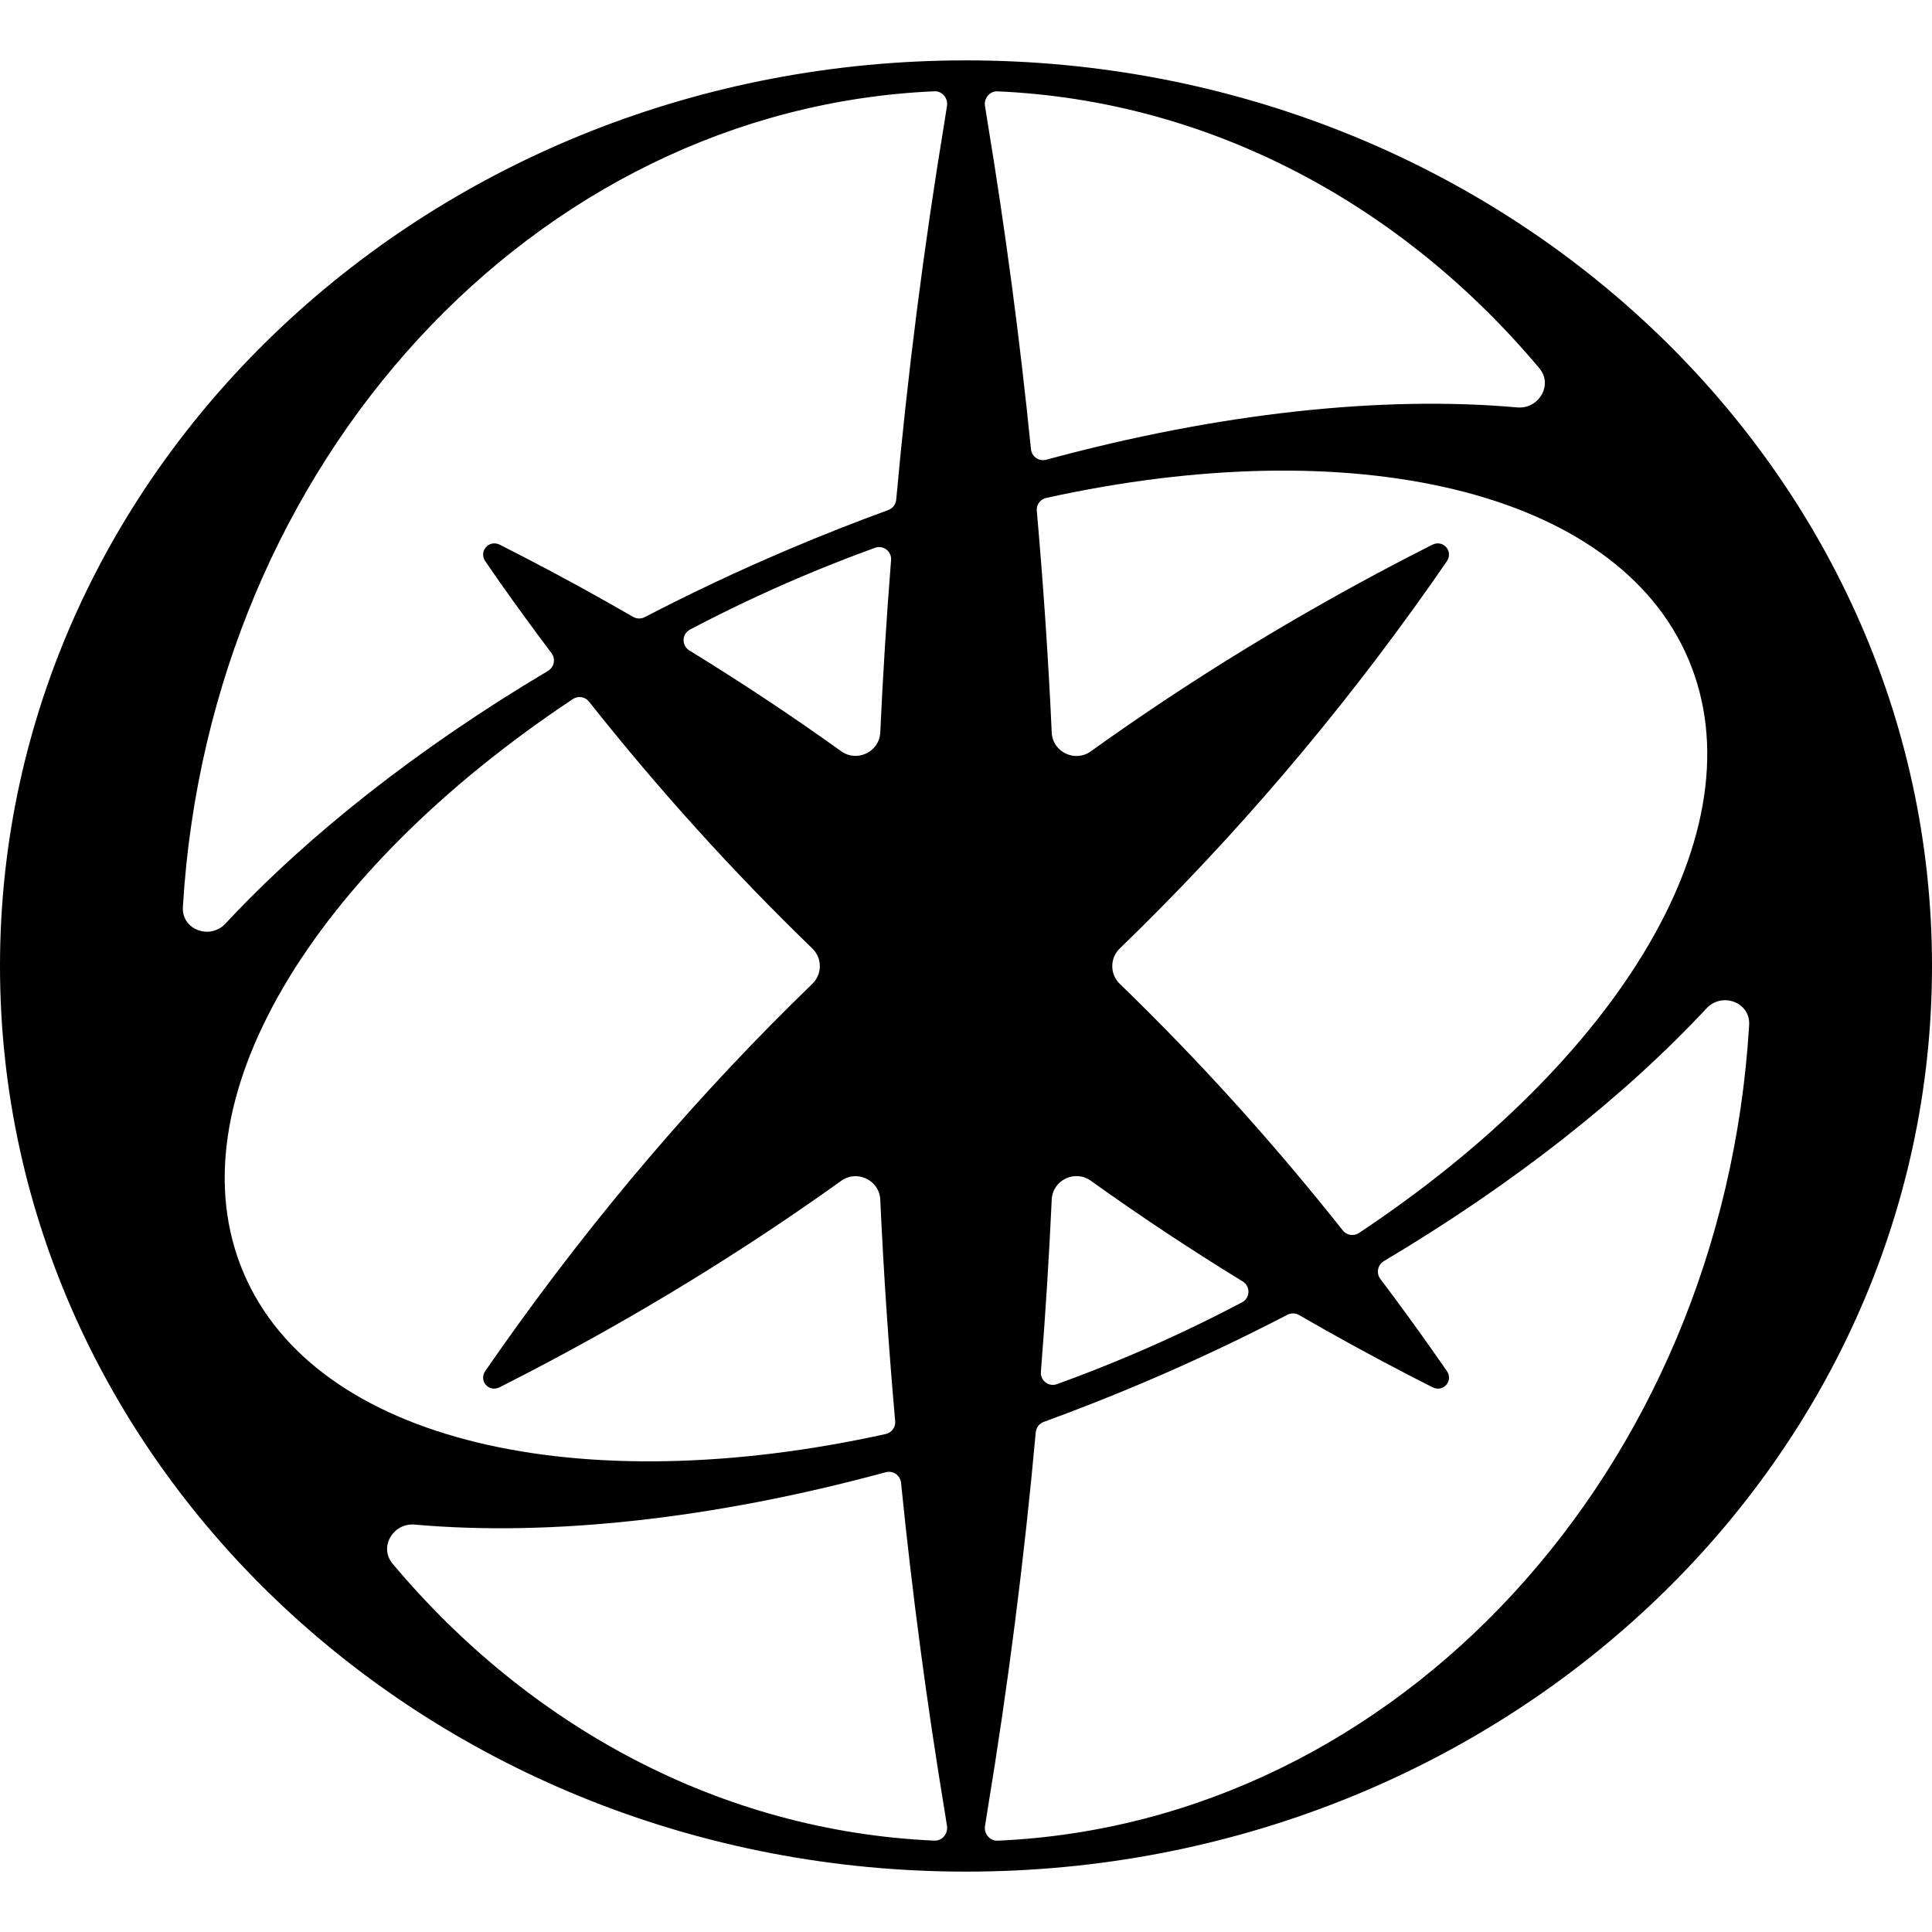 <svg width="64" height="64" viewBox="0 0 64 64" fill="none" xmlns="http://www.w3.org/2000/svg">
  <style>
    path {
      fill: black;
    }
    @media (prefers-color-scheme: dark) {
      path {
        fill: white;
      }
    }
  </style>
<path fill-rule="evenodd" clip-rule="evenodd" d="M32 2C49.673 2 64 15.432 64 32C64 48.569 49.673 62 32 62C14.326 62 0 48.563 0 32C0 15.432 14.327 2 32 2ZM57.943 33.95C57.987 33.2 57.043 32.853 56.531 33.403C53.801 36.33 50.159 39.209 45.842 41.776C45.636 41.899 45.581 42.175 45.726 42.366C46.301 43.129 46.867 43.903 47.422 44.691C47.588 44.928 47.758 45.17 47.927 45.413C48.155 45.743 47.811 46.136 47.452 45.954C47.188 45.821 46.926 45.685 46.668 45.553C45.434 44.914 44.222 44.25 43.033 43.562C42.914 43.493 42.768 43.49 42.646 43.554C41.115 44.349 39.518 45.104 37.86 45.808C36.762 46.274 35.665 46.705 34.574 47.103C34.428 47.156 34.325 47.289 34.311 47.444C33.931 51.629 33.398 55.815 32.707 60C32.68 60.162 32.656 60.325 32.63 60.488C32.588 60.745 32.789 60.987 33.049 60.975C46.325 60.388 57.042 48.698 57.94 34C57.941 33.983 57.941 33.967 57.943 33.95ZM29.848 49.117C29.823 48.87 29.581 48.704 29.34 48.77C23.596 50.329 18.198 50.9 13.737 50.504C13.025 50.441 12.544 51.249 13.004 51.798C17.526 57.194 23.875 60.66 30.951 60.973C31.212 60.985 31.411 60.743 31.37 60.486C31.343 60.324 31.32 60.162 31.293 60C30.694 56.373 30.213 52.745 29.848 49.117ZM19.512 23.242C19.383 23.079 19.151 23.042 18.978 23.157C10.36 28.88 5.674 36.523 8.066 42.159C10.461 47.8 19.228 49.736 29.343 47.503C29.539 47.46 29.672 47.277 29.654 47.078C29.437 44.632 29.272 42.185 29.16 39.739C29.131 39.095 28.392 38.74 27.868 39.115C24.559 41.486 21.05 43.63 17.336 45.553C17.078 45.685 16.816 45.821 16.552 45.954C16.193 46.136 15.849 45.743 16.078 45.413C16.246 45.17 16.416 44.928 16.582 44.691C19.698 40.27 23.137 36.241 26.911 32.589C27.241 32.27 27.24 31.74 26.911 31.421C24.282 28.879 21.817 26.153 19.512 23.242ZM36.132 39.112C35.608 38.737 34.869 39.092 34.84 39.736C34.752 41.639 34.632 43.542 34.481 45.445C34.458 45.733 34.739 45.951 35.011 45.852C35.829 45.557 36.649 45.235 37.47 44.887C38.743 44.346 39.97 43.761 41.146 43.14C41.419 42.995 41.428 42.609 41.164 42.448C39.438 41.391 37.761 40.279 36.132 39.112ZM55.933 21.841C53.538 16.2 44.771 14.263 34.656 16.495C34.46 16.538 34.327 16.721 34.345 16.92C34.562 19.369 34.728 21.818 34.84 24.267C34.869 24.911 35.609 25.266 36.133 24.89C39.45 22.511 42.966 20.36 46.684 18.435C46.933 18.307 47.188 18.177 47.445 18.046C47.806 17.863 48.156 18.262 47.927 18.595C47.763 18.832 47.599 19.067 47.44 19.297C44.326 23.723 40.876 27.762 37.092 31.421C36.763 31.74 36.763 32.27 37.092 32.589C39.716 35.128 42.178 37.851 44.482 40.76C44.611 40.922 44.844 40.96 45.016 40.845C53.637 35.121 58.325 27.478 55.933 21.841ZM31.37 3.509C31.412 3.253 31.211 3.013 30.952 3.024C17.675 3.611 6.958 15.302 6.061 30C6.06 30.016 6.059 30.032 6.058 30.048C6.013 30.798 6.956 31.145 7.468 30.596C10.197 27.669 13.837 24.791 18.152 22.225C18.359 22.102 18.413 21.827 18.269 21.635C17.69 20.868 17.122 20.089 16.564 19.297C16.405 19.067 16.241 18.832 16.077 18.595C15.848 18.262 16.198 17.863 16.559 18.046C16.816 18.177 17.071 18.307 17.32 18.435C18.559 19.076 19.776 19.742 20.971 20.434C21.09 20.503 21.236 20.506 21.358 20.443C22.887 19.649 24.483 18.895 26.139 18.192C27.238 17.726 28.334 17.294 29.425 16.896C29.571 16.842 29.674 16.71 29.688 16.555C30.068 12.37 30.602 8.185 31.293 4C31.32 3.837 31.344 3.673 31.37 3.509ZM29.518 18.553C29.541 18.265 29.26 18.048 28.988 18.146C28.17 18.442 27.35 18.764 26.529 19.113C25.257 19.653 24.03 20.237 22.855 20.857C22.582 21.001 22.574 21.387 22.837 21.548C24.562 22.606 26.239 23.719 27.867 24.887C28.391 25.262 29.131 24.908 29.16 24.264C29.247 22.36 29.367 20.457 29.518 18.553ZM33.046 3.026C32.786 3.015 32.587 3.254 32.629 3.51C32.656 3.674 32.68 3.837 32.707 4C33.306 7.627 33.787 11.254 34.152 14.881C34.177 15.129 34.419 15.294 34.66 15.229C40.404 13.67 45.801 13.1 50.261 13.496C50.974 13.559 51.454 12.75 50.995 12.202C46.471 6.805 40.123 3.338 33.046 3.026Z" fill="black"/>
</svg>
